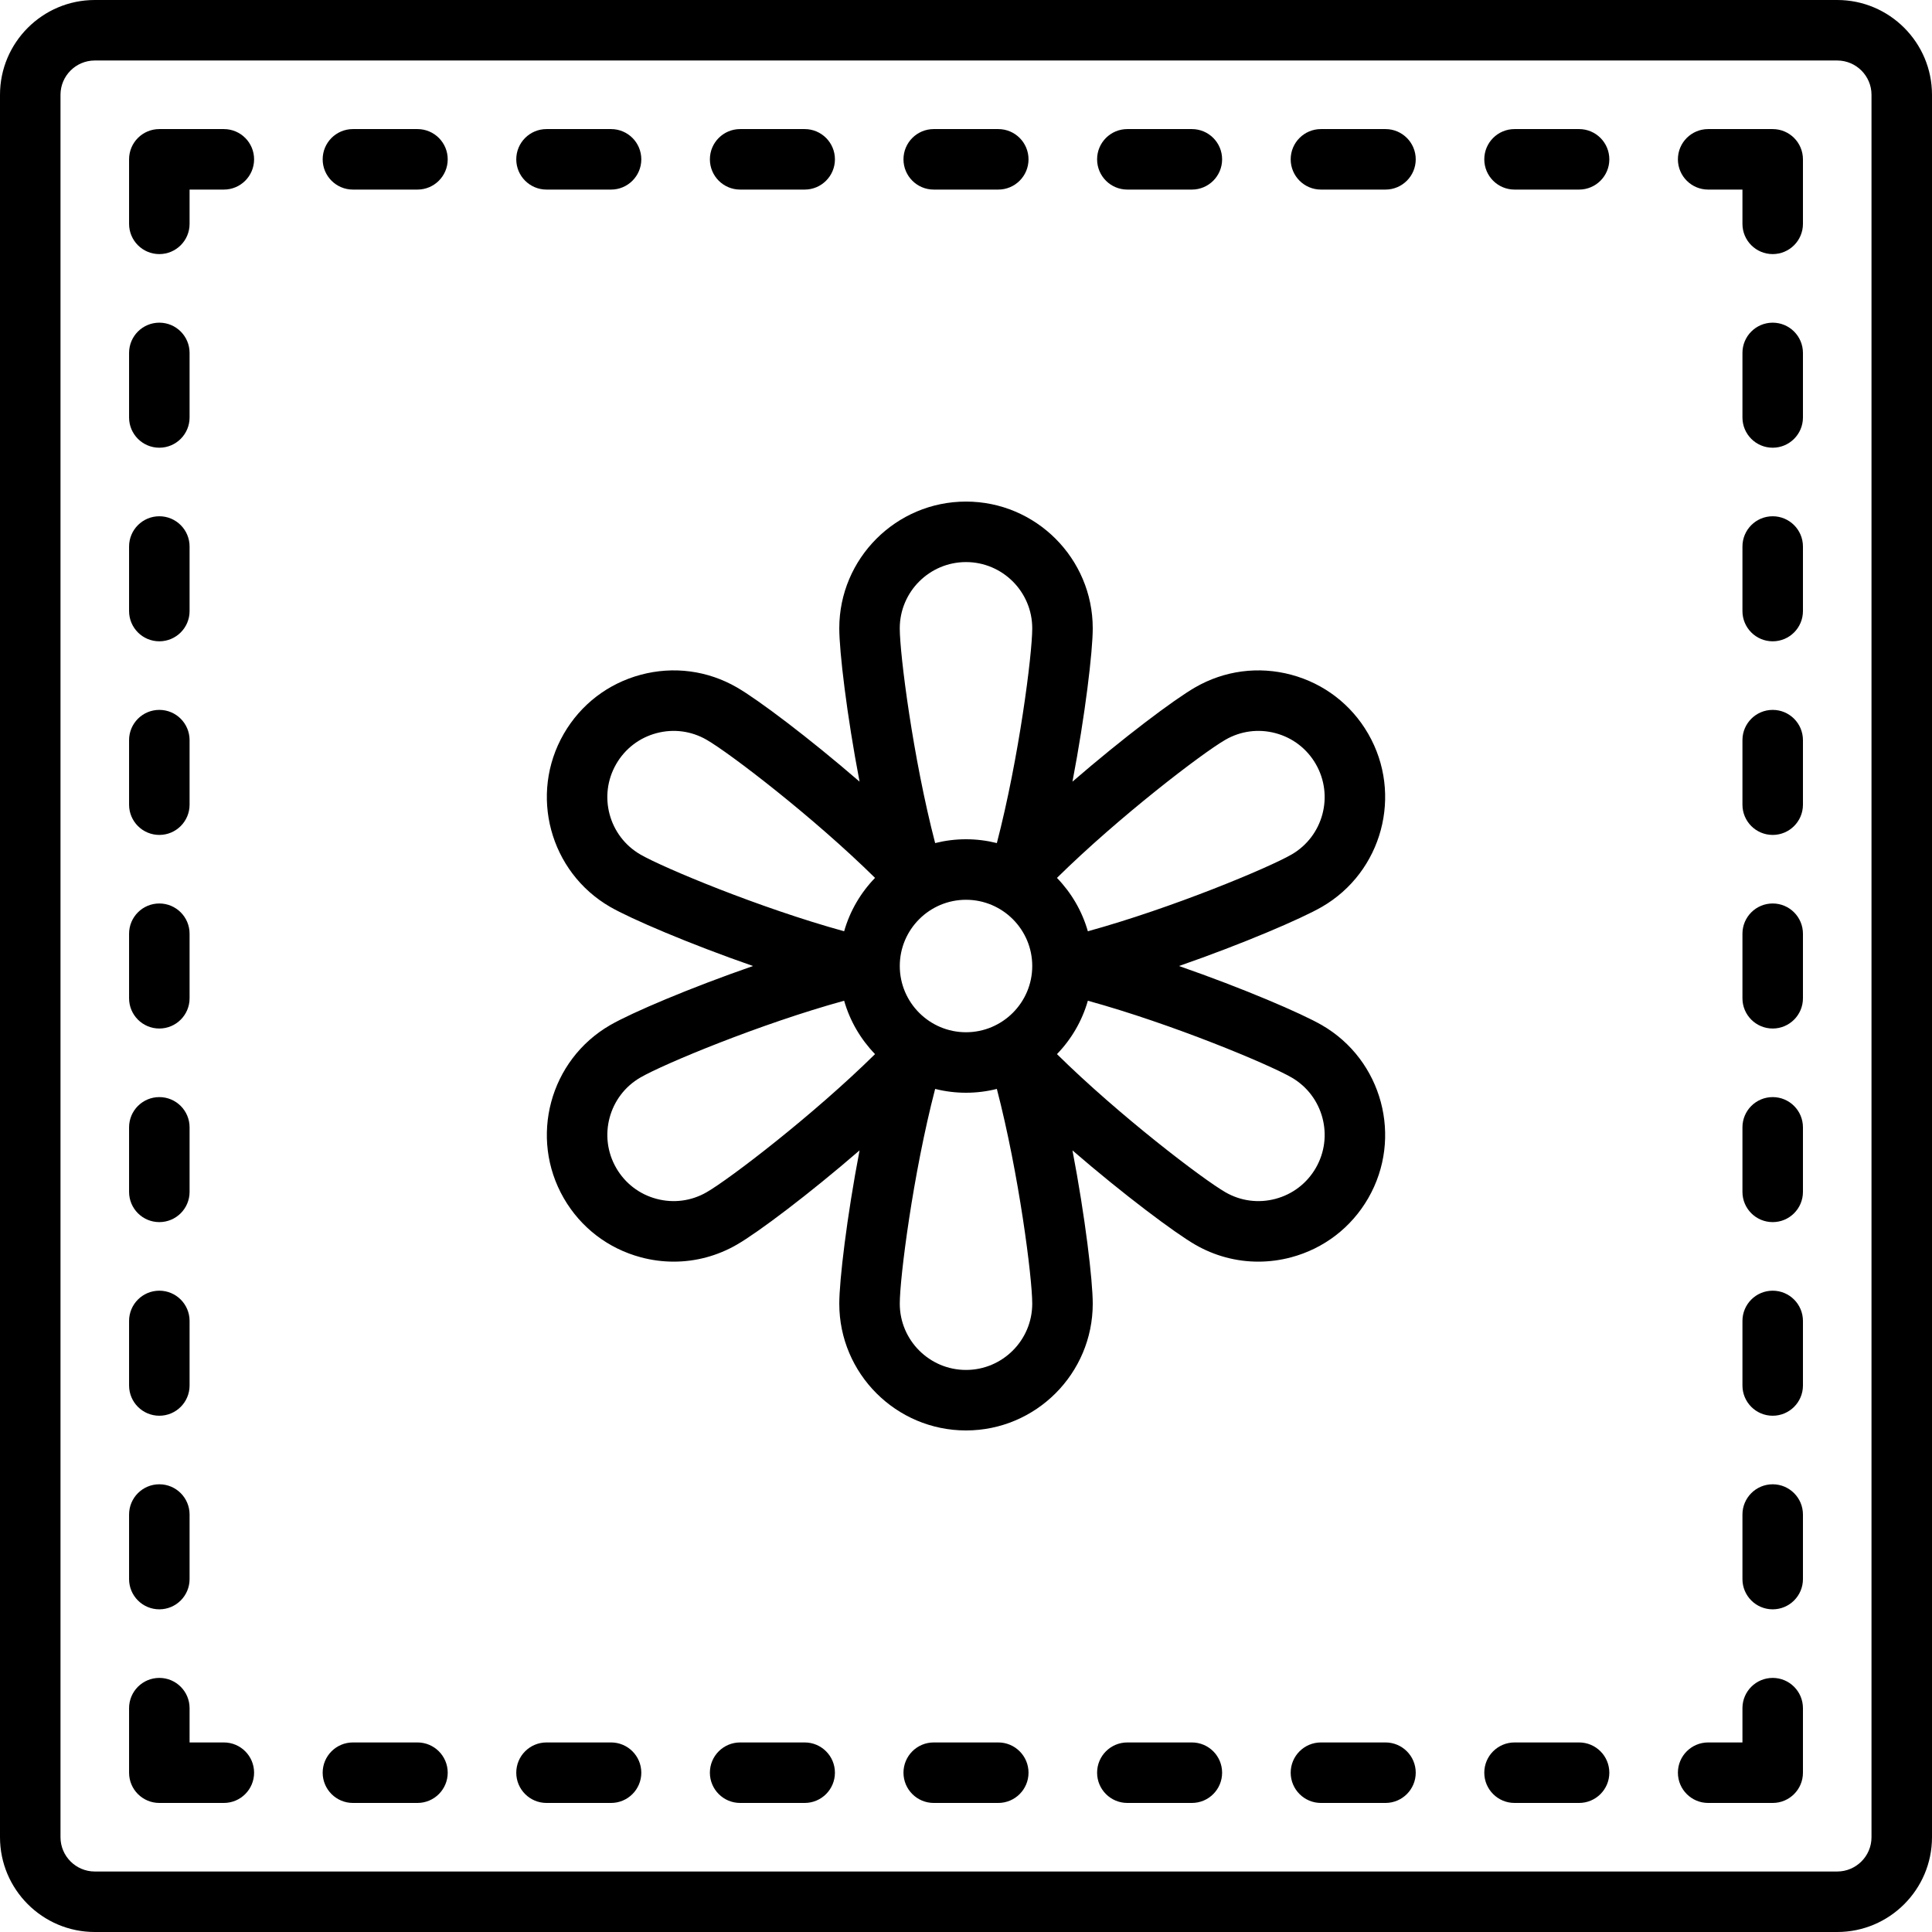 <?xml version="1.0" encoding="iso-8859-1"?>
<!-- Generator: Adobe Illustrator 19.1.0, SVG Export Plug-In . SVG Version: 6.00 Build 0)  -->
<svg version="1.1" id="Layer_1" xmlns="http://www.w3.org/2000/svg" xmlns:xlink="http://www.w3.org/1999/xlink" x="0px" y="0px"
	 viewBox="-49 141 512 512" style="enable-background:new -49 141 512 512;" xml:space="preserve">
<g>
	<path d="M437.88,141H-23.88C-37.731,141-49,152.269-49,166.12V627.88C-49,641.732-37.731,653-23.88,653H437.88
		c13.853,0,25.12-11.268,25.12-25.12V166.12C463,152.269,451.732,141,437.88,141L437.88,141z M446.967,627.88
		c0,5.01-4.077,9.087-9.087,9.087H-23.88c-5.01,0-9.087-4.077-9.087-9.087V166.12c0-5.01,4.076-9.087,9.087-9.087H437.88
		c5.01,0,9.087,4.076,9.087,9.087V627.88z M446.967,627.88"/>
	<path d="M313.59,458.542c9.259-16.039,3.742-36.623-12.291-45.882c-5.36-3.094-20.866-9.759-37.855-15.657
		c16.989-5.899,32.494-12.569,37.855-15.663c16.033-9.259,21.55-29.838,12.291-45.877c-4.483-7.771-11.727-13.325-20.392-15.647
		c-8.663-2.322-17.718-1.133-25.485,3.356c-5.637,3.251-19.113,13.392-32.5,24.973c3.387-17.693,5.375-34.509,5.375-40.637
		c0-18.517-15.067-33.586-33.585-33.586c-18.524,0-33.586,15.069-33.586,33.586c0,6.128,1.983,22.944,5.375,40.637
		c-13.387-11.576-26.857-21.717-32.5-24.973c-7.771-4.489-16.822-5.679-25.485-3.356c-8.669,2.322-15.908,7.88-20.397,15.647
		c-9.258,16.039-3.742,36.618,12.296,45.877c5.355,3.094,20.868,9.764,37.855,15.663c-16.675,5.783-32.134,12.354-37.855,15.657
		c-16.039,9.265-21.554,29.844-12.296,45.882c4.489,7.767,11.728,13.325,20.397,15.647c2.891,0.778,5.83,1.158,8.748,1.158
		c5.819,0,11.56-1.523,16.738-4.515c5.637-3.251,19.113-13.392,32.5-24.973c-3.392,17.693-5.375,34.509-5.375,40.631
		c0,18.523,15.067,33.591,33.586,33.591c18.517,0,33.585-15.069,33.585-33.591c0-6.122-1.983-22.933-5.375-40.626
		c13.638,11.79,27.218,21.92,32.5,24.968c5.172,2.992,10.913,4.515,16.738,4.515c2.913,0,5.851-0.381,8.748-1.158
		C301.862,471.867,309.107,466.309,313.59,458.542L313.59,458.542z M189.451,397.003c0-9.683,7.87-17.553,17.553-17.553
		c9.676,0,17.551,7.87,17.551,17.553c0,9.676-7.875,17.551-17.551,17.551C197.32,414.555,189.451,406.68,189.451,397.003
		L189.451,397.003z M275.729,337.054c4.055-2.344,8.789-2.969,13.314-1.753c4.531,1.211,8.315,4.118,10.657,8.178
		c4.843,8.382,1.957,19.139-6.424,23.977c-6.07,3.507-31.535,14.155-53.982,20.34c-1.541-5.391-4.391-10.224-8.189-14.144
		C247.509,357.482,269.582,340.599,275.729,337.054L275.729,337.054z M207.003,289.956c9.676,0,17.551,7.871,17.551,17.553
		c0,6.932-3.513,34.38-9.378,56.916c-2.615-0.657-5.355-1.013-8.173-1.013c-2.825,0-5.56,0.355-8.18,1.013
		c-5.866-22.542-9.378-49.99-9.378-56.916C189.451,297.827,197.32,289.956,207.003,289.956L207.003,289.956z M114.299,343.48
		c2.344-4.06,6.127-6.968,10.657-8.178c4.525-1.216,9.259-0.591,13.314,1.753c6.154,3.55,28.22,20.424,44.625,36.592
		c-3.8,3.92-6.65,8.758-8.189,14.15c-22.448-6.185-47.913-16.838-53.989-20.34C112.342,362.618,109.456,351.861,114.299,343.48
		L114.299,343.48z M138.276,456.946c-4.06,2.349-8.794,2.969-13.32,1.753c-4.529-1.211-8.313-4.118-10.657-8.178
		c-4.838-8.381-1.957-19.139,6.424-23.977c6.248-3.606,31.796-14.232,53.983-20.34c1.539,5.387,4.389,10.225,8.189,14.15
		C166.491,436.523,144.419,453.401,138.276,456.946L138.276,456.946z M207.003,504.049c-9.683,0-17.553-7.876-17.553-17.558
		c0-6.925,3.507-34.378,9.373-56.916c2.62,0.659,5.355,1.013,8.18,1.013c2.818,0,5.558-0.354,8.173-1.013
		c5.866,22.543,9.378,49.991,9.378,56.916C224.555,496.173,216.679,504.049,207.003,504.049L207.003,504.049z M275.729,456.946
		c-5.982-3.45-28.032-20.241-44.624-36.592c3.799-3.919,6.649-8.758,8.189-14.15c22.447,6.185,47.912,16.838,53.987,20.34
		c8.376,4.838,11.262,15.595,6.424,23.977c-2.344,4.06-6.132,6.968-10.657,8.178C284.518,459.915,279.79,459.295,275.729,456.946
		L275.729,456.946z M275.729,456.946"/>
	<path d="M-6.776,259.649c4.425,0,8.017-3.592,8.017-8.017v-17.104c0-4.427-3.592-8.017-8.017-8.017
		c-4.432,0-8.017,3.59-8.017,8.017v17.104C-14.793,256.057-11.208,259.649-6.776,259.649L-6.776,259.649z M-6.776,259.649"/>
	<path d="M-6.776,310.953c4.425,0,8.017-3.59,8.017-8.017v-17.104c0-4.425-3.592-8.017-8.017-8.017
		c-4.432,0-8.017,3.591-8.017,8.017v17.104C-14.793,307.363-11.208,310.953-6.776,310.953L-6.776,310.953z M-6.776,310.953"/>
	<path d="M-6.776,362.264c4.425,0,8.017-3.591,8.017-8.017v-17.104c0-4.427-3.592-8.017-8.017-8.017
		c-4.432,0-8.017,3.59-8.017,8.017v17.104C-14.793,358.673-11.208,362.264-6.776,362.264L-6.776,362.264z M-6.776,362.264"/>
	<path d="M-6.776,413.569c4.425,0,8.017-3.591,8.017-8.017v-17.104c0-4.425-3.592-8.017-8.017-8.017
		c-4.432,0-8.017,3.591-8.017,8.017v17.104C-14.793,409.977-11.208,413.569-6.776,413.569L-6.776,413.569z M-6.776,413.569"/>
	<path d="M-6.776,464.873c4.425,0,8.017-3.585,8.017-8.017v-17.097c0-4.432-3.592-8.017-8.017-8.017
		c-4.432,0-8.017,3.585-8.017,8.017v17.097C-14.793,461.288-11.208,464.873-6.776,464.873L-6.776,464.873z M-6.776,464.873"/>
	<path d="M-6.776,516.184c4.425,0,8.017-3.592,8.017-8.017v-17.104c0-4.427-3.592-8.017-8.017-8.017
		c-4.432,0-8.017,3.59-8.017,8.017v17.104C-14.793,512.592-11.208,516.184-6.776,516.184L-6.776,516.184z M-6.776,516.184"/>
	<path d="M-6.776,567.488c4.425,0,8.017-3.59,8.017-8.017v-17.104c0-4.425-3.592-8.017-8.017-8.017
		c-4.432,0-8.017,3.591-8.017,8.017v17.104C-14.793,563.898-11.208,567.488-6.776,567.488L-6.776,567.488z M-6.776,567.488"/>
	<path d="M61.632,175.207H44.528c-4.425,0-8.017,3.585-8.017,8.017c0,4.425,3.592,8.017,8.017,8.017h17.104
		c4.425,0,8.017-3.591,8.017-8.017C69.649,178.792,66.057,175.207,61.632,175.207L61.632,175.207z M61.632,175.207"/>
	<path d="M95.833,191.241h17.104c4.427,0,8.017-3.591,8.017-8.017c0-4.432-3.59-8.017-8.017-8.017H95.833
		c-4.425,0-8.017,3.585-8.017,8.017C87.816,187.649,91.408,191.241,95.833,191.241L95.833,191.241z M95.833,191.241"/>
	<path d="M147.144,191.241h17.104c4.425,0,8.017-3.591,8.017-8.017c0-4.432-3.591-8.017-8.017-8.017h-17.104
		c-4.427,0-8.017,3.585-8.017,8.017C139.127,187.649,142.717,191.241,147.144,191.241L147.144,191.241z M147.144,191.241"/>
	<path d="M198.448,191.241h17.104c4.425,0,8.017-3.591,8.017-8.017c0-4.432-3.592-8.017-8.017-8.017h-17.104
		c-4.425,0-8.017,3.585-8.017,8.017C190.431,187.649,194.023,191.241,198.448,191.241L198.448,191.241z M198.448,191.241"/>
	<path d="M249.759,191.241h17.097c4.432,0,8.017-3.591,8.017-8.017c0-4.432-3.585-8.017-8.017-8.017h-17.097
		c-4.432,0-8.017,3.585-8.017,8.017C241.742,187.649,245.327,191.241,249.759,191.241L249.759,191.241z M249.759,191.241"/>
	<path d="M318.167,175.207h-17.104c-4.425,0-8.017,3.585-8.017,8.017c0,4.425,3.592,8.017,8.017,8.017h17.104
		c4.425,0,8.017-3.591,8.017-8.017C326.184,178.792,322.592,175.207,318.167,175.207L318.167,175.207z M318.167,175.207"/>
	<path d="M369.472,175.207h-17.104c-4.425,0-8.017,3.585-8.017,8.017c0,4.425,3.591,8.017,8.017,8.017h17.104
		c4.427,0,8.017-3.591,8.017-8.017C377.488,178.792,373.898,175.207,369.472,175.207L369.472,175.207z M369.472,175.207"/>
	<path d="M61.632,602.766H44.528c-4.425,0-8.017,3.585-8.017,8.017c0,4.425,3.592,8.017,8.017,8.017h17.104
		c4.425,0,8.017-3.591,8.017-8.017C69.649,606.351,66.057,602.766,61.632,602.766L61.632,602.766z M61.632,602.766"/>
	<path d="M112.936,602.766H95.833c-4.425,0-8.017,3.585-8.017,8.017c0,4.425,3.591,8.017,8.017,8.017h17.104
		c4.427,0,8.017-3.591,8.017-8.017C120.953,606.351,117.363,602.766,112.936,602.766L112.936,602.766z M112.936,602.766"/>
	<path d="M164.247,602.766h-17.104c-4.427,0-8.017,3.585-8.017,8.017c0,4.425,3.59,8.017,8.017,8.017h17.104
		c4.425,0,8.017-3.591,8.017-8.017C172.264,606.351,168.673,602.766,164.247,602.766L164.247,602.766z M164.247,602.766"/>
	<path d="M215.552,602.766h-17.104c-4.425,0-8.017,3.585-8.017,8.017c0,4.425,3.591,8.017,8.017,8.017h17.104
		c4.425,0,8.017-3.591,8.017-8.017C223.569,606.351,219.977,602.766,215.552,602.766L215.552,602.766z M215.552,602.766"/>
	<path d="M266.856,602.766h-17.097c-4.432,0-8.017,3.585-8.017,8.017c0,4.425,3.585,8.017,8.017,8.017h17.097
		c4.432,0,8.017-3.591,8.017-8.017C274.873,606.351,271.288,602.766,266.856,602.766L266.856,602.766z M266.856,602.766"/>
	<path d="M318.167,602.766h-17.104c-4.425,0-8.017,3.585-8.017,8.017c0,4.425,3.592,8.017,8.017,8.017h17.104
		c4.425,0,8.017-3.591,8.017-8.017C326.184,606.351,322.592,602.766,318.167,602.766L318.167,602.766z M318.167,602.766"/>
	<path d="M369.472,602.766h-17.104c-4.425,0-8.017,3.585-8.017,8.017c0,4.425,3.591,8.017,8.017,8.017h17.104
		c4.427,0,8.017-3.591,8.017-8.017C377.488,606.351,373.898,602.766,369.472,602.766L369.472,602.766z M369.472,602.766"/>
	<path d="M10.321,175.207H-6.776c-4.432,0-8.017,3.585-8.017,8.017v17.097c0,4.432,3.585,8.017,8.017,8.017
		c4.425,0,8.017-3.585,8.017-8.017v-9.08h9.08c4.432,0,8.017-3.591,8.017-8.017C18.338,178.792,14.753,175.207,10.321,175.207
		L10.321,175.207z M10.321,175.207"/>
	<path d="M10.321,602.766h-9.08v-9.087c0-4.427-3.592-8.017-8.017-8.017c-4.432,0-8.017,3.59-8.017,8.017v17.104
		c0,4.425,3.585,8.017,8.017,8.017h17.097c4.432,0,8.017-3.591,8.017-8.017C18.338,606.351,14.753,602.766,10.321,602.766
		L10.321,602.766z M10.321,602.766"/>
	<path d="M420.783,534.351c-4.432,0-8.017,3.591-8.017,8.017v17.104c0,4.427,3.585,8.017,8.017,8.017
		c4.425,0,8.017-3.59,8.017-8.017v-17.104C428.799,537.943,425.208,534.351,420.783,534.351L420.783,534.351z M420.783,534.351"/>
	<path d="M420.783,483.047c-4.432,0-8.017,3.59-8.017,8.017v17.104c0,4.425,3.585,8.017,8.017,8.017
		c4.425,0,8.017-3.592,8.017-8.017v-17.104C428.799,486.637,425.208,483.047,420.783,483.047L420.783,483.047z M420.783,483.047"/>
	<path d="M420.783,431.742c-4.432,0-8.017,3.585-8.017,8.017v17.097c0,4.432,3.585,8.017,8.017,8.017
		c4.425,0,8.017-3.585,8.017-8.017v-17.097C428.799,435.327,425.208,431.742,420.783,431.742L420.783,431.742z M420.783,431.742"/>
	<path d="M420.783,380.431c-4.432,0-8.017,3.591-8.017,8.017v17.104c0,4.425,3.585,8.017,8.017,8.017
		c4.425,0,8.017-3.591,8.017-8.017v-17.104C428.799,384.023,425.208,380.431,420.783,380.431L420.783,380.431z M420.783,380.431"/>
	<path d="M420.783,329.127c-4.432,0-8.017,3.59-8.017,8.017v17.104c0,4.425,3.585,8.017,8.017,8.017
		c4.425,0,8.017-3.591,8.017-8.017v-17.104C428.799,332.717,425.208,329.127,420.783,329.127L420.783,329.127z M420.783,329.127"/>
	<path d="M420.783,277.816c-4.432,0-8.017,3.591-8.017,8.017v17.104c0,4.427,3.585,8.017,8.017,8.017
		c4.425,0,8.017-3.59,8.017-8.017v-17.104C428.799,281.408,425.208,277.816,420.783,277.816L420.783,277.816z M420.783,277.816"/>
	<path d="M420.783,226.512c-4.432,0-8.017,3.59-8.017,8.017v17.104c0,4.425,3.585,8.017,8.017,8.017
		c4.425,0,8.017-3.592,8.017-8.017v-17.104C428.799,230.102,425.208,226.512,420.783,226.512L420.783,226.512z M420.783,226.512"/>
	<path d="M420.783,585.662c-4.432,0-8.017,3.59-8.017,8.017v9.087h-9.087c-4.427,0-8.017,3.585-8.017,8.017
		c0,4.425,3.59,8.017,8.017,8.017h17.104c4.425,0,8.017-3.591,8.017-8.017v-17.104C428.799,589.252,425.208,585.662,420.783,585.662
		L420.783,585.662z M420.783,585.662"/>
	<path d="M420.783,175.207h-17.104c-4.427,0-8.017,3.585-8.017,8.017c0,4.425,3.59,8.017,8.017,8.017h9.087v9.08
		c0,4.432,3.585,8.017,8.017,8.017c4.425,0,8.017-3.585,8.017-8.017v-17.097C428.799,178.792,425.208,175.207,420.783,175.207
		L420.783,175.207z M420.783,175.207"/>
</g>
</svg>
